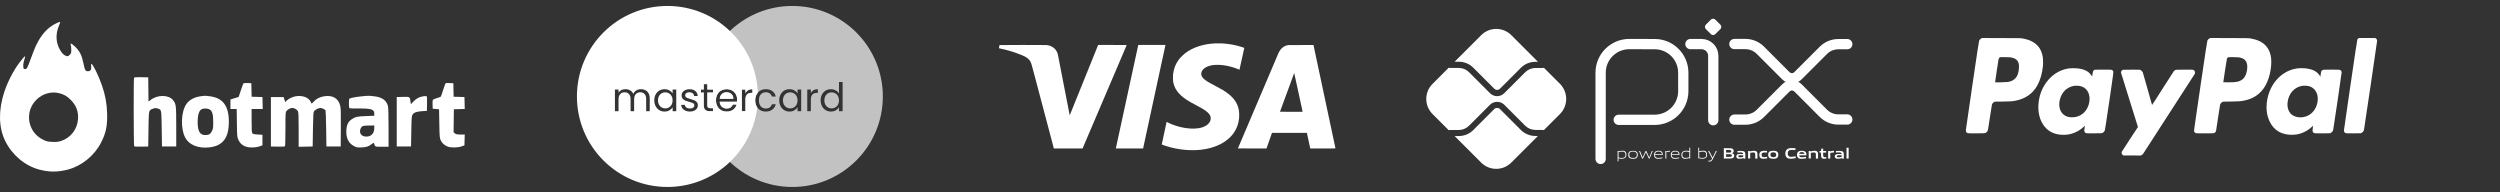 <svg xmlns="http://www.w3.org/2000/svg" width="468" height="36" viewBox="0 0 468 36" fill="none"><rect x="0" y="0" width="468" height="36" fill="#333333" stroke="none"/><path fill-rule="evenodd" clip-rule="evenodd" d="M25.109 27.351C25.016 27.204 24.994 14.829 25.087 14.587C25.139 14.449 25.328 14.431 26.448 14.455L27.747 14.482L27.774 16.75L27.801 19.018L28.251 18.672C29.518 17.699 31.632 17.741 32.401 18.755C32.97 19.505 32.985 19.633 32.99 23.69L32.994 27.422H31.658H30.321L30.272 24.116C30.23 21.36 30.233 20.709 29.923 20.472C29.815 20.389 29.669 20.357 29.471 20.303C29.129 20.21 28.979 20.219 28.636 20.351C28.416 20.436 28.257 20.486 28.142 20.587C27.831 20.86 27.838 21.501 27.797 24.173L27.747 27.422L26.468 27.451C25.512 27.471 25.169 27.446 25.109 27.351ZM45.071 16.964C45.288 16.308 45.504 15.715 45.549 15.645C45.606 15.558 45.85 15.528 46.341 15.548L47.05 15.577L47.078 16.843L47.106 18.109L48.118 18.137L49.129 18.165L49.157 19.285L49.185 20.405H48.143H47.1V22.576C47.1 24.277 47.13 24.788 47.238 24.937C47.35 25.091 47.543 25.137 48.253 25.18L49.129 25.233V26.219V27.204L48.585 27.398C47.78 27.684 46.515 27.677 45.849 27.383C45.23 27.11 44.905 26.782 44.607 26.128C44.391 25.657 44.378 25.493 44.345 23.018L44.311 20.405H43.726H43.14V19.512V18.619L43.907 18.388L44.675 18.156L45.071 16.964ZM82.932 16.921C83.108 16.346 83.294 15.796 83.346 15.697C83.426 15.547 83.551 15.524 84.153 15.548L84.865 15.577L84.892 16.843L84.92 18.109L85.932 18.137L86.943 18.165L86.971 19.282L86.999 20.398L85.981 20.426L84.963 20.455L84.937 22.611L84.91 24.767L85.173 24.975C85.389 25.146 85.575 25.183 86.218 25.183H87L86.972 26.197L86.943 27.211L86.399 27.407C85.694 27.66 84.345 27.674 83.781 27.434C83.168 27.172 82.776 26.821 82.524 26.305C82.301 25.851 82.289 25.711 82.241 23.142L82.192 20.455L81.598 20.405L81.004 20.355L80.975 19.574C80.958 19.133 80.991 18.739 81.049 18.668C81.106 18.6 81.44 18.465 81.792 18.369C82.144 18.273 82.472 18.144 82.522 18.081C82.571 18.018 82.756 17.496 82.932 16.921ZM34.922 19.429C35.462 18.679 36.399 18.177 37.547 18.022C37.96 17.966 38.165 17.937 38.37 17.936C38.589 17.933 38.808 17.962 39.282 18.021C41.729 18.327 42.84 19.818 42.84 22.794C42.84 25.798 41.734 27.275 39.255 27.58C37.172 27.836 35.433 27.16 34.701 25.808C33.76 24.068 33.869 20.89 34.922 19.429ZM53.621 18.875C53.958 18.515 54.735 18.128 55.328 18.026C56.643 17.799 57.834 18.255 58.192 19.123C58.257 19.28 58.327 19.41 58.348 19.41C58.368 19.41 58.549 19.227 58.75 19.004C59.215 18.486 59.876 18.15 60.688 18.02C62.251 17.769 63.332 18.4 63.678 19.765C63.805 20.267 63.827 20.975 63.806 23.896L63.78 27.422H62.443H61.107L61.057 24.088C61.03 22.254 60.975 20.703 60.935 20.641C60.829 20.477 60.222 20.206 59.96 20.206C59.632 20.206 58.953 20.562 58.781 20.825C58.659 21.011 58.623 21.634 58.583 24.237L58.533 27.422L57.222 27.45L55.91 27.478V24.285C55.91 21.684 55.883 21.04 55.766 20.812C55.614 20.516 55.083 20.206 54.729 20.206C54.382 20.206 53.879 20.462 53.65 20.755C53.44 21.023 53.435 21.101 53.434 24.126C53.433 25.83 53.396 27.281 53.352 27.351C53.292 27.446 52.949 27.471 51.992 27.451L50.713 27.422V22.794V18.165H51.901H53.089L53.245 18.638L53.401 19.111L53.621 18.875ZM65.487 18.431C65.727 18.307 66.782 18.12 67.789 18.024C69.001 17.908 69.037 17.908 70.016 18.019C71.523 18.19 72.322 18.753 72.628 19.859C72.698 20.115 72.737 21.537 72.738 23.864L72.738 27.472H71.499C70.674 27.472 70.385 27.486 70.237 27.347C70.143 27.258 70.107 27.106 70.027 26.849C69.978 26.695 69.916 26.716 69.52 27.02C68.957 27.452 68.444 27.6 67.489 27.605C66.848 27.608 66.669 27.568 66.21 27.316C65.228 26.78 64.775 25.837 64.834 24.452C64.879 23.393 65.169 22.782 65.845 22.324C66.524 21.864 66.865 21.789 68.556 21.727L70.066 21.672V21.31C70.066 20.465 69.553 20.291 67.127 20.31C66.244 20.318 65.475 20.294 65.418 20.259C65.359 20.222 65.314 19.835 65.314 19.357C65.314 18.661 65.343 18.506 65.487 18.431ZM77.377 19.022C77.92 18.447 78.477 18.145 79.194 18.034C79.482 17.99 79.774 17.973 79.843 17.996C79.94 18.029 79.963 18.364 79.942 19.396L79.915 20.753L79.024 20.809C78.008 20.873 77.486 21.063 77.225 21.462C77.064 21.709 77.039 22.048 76.995 24.581L76.945 27.422H75.609H74.273V22.794V18.165L75.437 18.137C76.162 18.12 76.472 18.101 76.629 18.249C76.759 18.371 76.784 18.605 76.849 19.045L76.918 19.508L77.377 19.022ZM39.915 22.794C39.911 21.344 39.724 20.737 39.194 20.462C38.872 20.294 38.175 20.264 37.833 20.403C37.272 20.631 37.003 21.433 37.003 22.88C37.003 24.558 37.432 25.284 38.421 25.281C39.119 25.279 39.386 25.12 39.673 24.536C39.895 24.086 39.918 23.922 39.915 22.794ZM68.783 25.558C69.587 25.48 70.066 24.877 70.066 23.942V23.491L69.1 23.497C68.57 23.5 68.037 23.543 67.918 23.591C67.659 23.696 67.393 24.175 67.393 24.536C67.393 25.24 67.936 25.64 68.783 25.558Z" fill="white"></path><path fill-rule="evenodd" clip-rule="evenodd" d="M10.524 4.37C8.906 5.131 7.646 6.54 6.67 8.679C6.487 9.079 6.088 10.098 5.782 10.943C5.116 12.783 5.013 12.963 4.652 12.921C4.407 12.892 4.384 12.851 4.357 12.378C4.338 12.052 4.402 11.643 4.535 11.247C4.875 10.233 4.753 10.293 3.686 11.664C2.604 13.056 1.44 15.285 0.82 17.155C-0.33 20.622 -0.269 23.887 0.994 26.427C2.295 29.045 4.686 31.041 7.368 31.751C9.208 32.237 10.847 32.236 12.698 31.748C15.31 31.058 17.681 29.129 18.928 26.677C19.852 24.86 20.124 23.518 20.048 21.152C19.988 19.301 19.71 17.807 19.084 15.981C18.476 14.208 17.364 11.944 17.101 11.944C17.052 11.944 17.038 12.144 17.072 12.39C17.155 12.998 16.937 13.338 16.463 13.338C15.998 13.338 15.868 13.108 15.617 11.84C15.334 10.41 14.916 9.567 14.103 8.782C13.409 8.112 13.08 7.971 13.248 8.417C13.301 8.557 13.345 8.964 13.345 9.321C13.345 9.909 13.317 9.996 13.045 10.27C12.805 10.511 12.694 10.558 12.482 10.505C12.068 10.4 11.711 10.097 11.368 9.56C10.44 8.105 10.333 6.445 11.057 4.751C11.382 3.991 11.361 3.976 10.524 4.37ZM13.253 18.707C12.573 18.024 12.015 17.694 11.142 17.461C9.676 17.068 8.084 17.487 6.918 18.572C4.511 20.813 5.116 24.744 8.086 26.162C8.758 26.483 8.943 26.526 9.807 26.561C10.604 26.593 10.894 26.562 11.442 26.384C13.235 25.802 14.486 24.18 14.607 22.281C14.698 20.862 14.267 19.724 13.253 18.707Z" fill="white"></path><path fill-rule="evenodd" clip-rule="evenodd" d="M141.87 17.338C141.78 17.444 141.7 17.561 141.631 17.69C141.464 18.001 141.38 18.366 141.38 18.785C141.38 19.209 141.464 19.578 141.631 19.894C141.671 19.969 141.715 20.04 141.762 20.108C140.75 28.498 133.606 35 124.942 35C115.585 35 108 27.414 108 18.057C108 8.7 115.585 1.115 124.942 1.115C134.059 1.115 141.493 8.315 141.87 17.338ZM132.415 19.709V17.321H133.472V16.766H132.415V15.746H131.742V16.766H131.217V17.321H131.742V19.709C131.742 20.103 131.836 20.387 132.023 20.559C132.21 20.732 132.491 20.818 132.866 20.818H133.472V20.249H132.977C132.77 20.249 132.624 20.209 132.541 20.131C132.457 20.047 132.415 19.906 132.415 19.709ZM120.832 16.892C120.585 16.759 120.304 16.692 119.989 16.692C119.668 16.692 119.377 16.771 119.116 16.929C118.855 17.087 118.668 17.308 118.554 17.594C118.426 17.299 118.231 17.074 117.97 16.921C117.709 16.769 117.408 16.692 117.068 16.692C116.797 16.692 116.548 16.749 116.321 16.862C116.099 16.976 115.922 17.138 115.789 17.35V16.766H115.116V20.818H115.789V18.585C115.789 18.161 115.892 17.838 116.099 17.616C116.306 17.39 116.585 17.276 116.935 17.276C117.275 17.276 117.544 17.385 117.741 17.602C117.943 17.814 118.044 18.122 118.044 18.526V20.818H118.71V18.585C118.71 18.161 118.813 17.838 119.02 17.616C119.227 17.39 119.506 17.276 119.856 17.276C120.196 17.276 120.464 17.385 120.662 17.602C120.864 17.814 120.965 18.122 120.965 18.526V20.818H121.63V18.43C121.63 18.055 121.559 17.737 121.416 17.476C121.273 17.215 121.078 17.02 120.832 16.892ZM122.734 17.69C122.566 18.001 122.483 18.363 122.483 18.777C122.483 19.186 122.566 19.551 122.734 19.872C122.902 20.192 123.131 20.441 123.422 20.619C123.713 20.796 124.038 20.885 124.398 20.885C124.748 20.885 125.053 20.808 125.315 20.655C125.581 20.498 125.78 20.301 125.914 20.064V20.818H126.594V16.766H125.914V17.506C125.785 17.274 125.591 17.082 125.329 16.929C125.068 16.776 124.76 16.7 124.405 16.7C124.045 16.7 123.717 16.786 123.422 16.958C123.131 17.131 122.902 17.375 122.734 17.69ZM125.729 17.986C125.852 18.213 125.914 18.479 125.914 18.785C125.914 19.09 125.852 19.359 125.729 19.591C125.605 19.817 125.438 19.992 125.226 20.116C125.019 20.234 124.79 20.293 124.538 20.293C124.287 20.293 124.058 20.234 123.851 20.116C123.644 19.992 123.478 19.817 123.355 19.591C123.232 19.359 123.17 19.088 123.17 18.777C123.17 18.472 123.232 18.206 123.355 17.979C123.478 17.752 123.644 17.579 123.851 17.461C124.058 17.343 124.287 17.284 124.538 17.284C124.79 17.284 125.019 17.345 125.226 17.469C125.438 17.587 125.605 17.759 125.729 17.986ZM129.165 20.885C128.855 20.885 128.576 20.833 128.33 20.729C128.083 20.621 127.889 20.473 127.746 20.286C127.603 20.093 127.524 19.874 127.509 19.628H128.204C128.224 19.83 128.318 19.995 128.485 20.123C128.658 20.251 128.882 20.315 129.158 20.315C129.414 20.315 129.616 20.259 129.764 20.145C129.912 20.032 129.986 19.889 129.986 19.716C129.986 19.539 129.907 19.408 129.75 19.325C129.592 19.236 129.348 19.149 129.018 19.066C128.717 18.987 128.47 18.908 128.278 18.829C128.091 18.745 127.928 18.625 127.79 18.467C127.657 18.304 127.59 18.092 127.59 17.831C127.59 17.624 127.652 17.434 127.775 17.262C127.899 17.089 128.074 16.953 128.3 16.855C128.527 16.751 128.786 16.7 129.077 16.7C129.525 16.7 129.888 16.813 130.164 17.04C130.44 17.267 130.588 17.577 130.607 17.971H129.934C129.92 17.759 129.833 17.589 129.676 17.461C129.523 17.333 129.316 17.269 129.054 17.269C128.813 17.269 128.621 17.321 128.478 17.424C128.335 17.528 128.263 17.663 128.263 17.831C128.263 17.964 128.305 18.075 128.389 18.164C128.478 18.247 128.586 18.316 128.714 18.371C128.847 18.42 129.03 18.477 129.262 18.541C129.552 18.62 129.789 18.698 129.971 18.777C130.154 18.851 130.309 18.965 130.437 19.117C130.57 19.27 130.639 19.47 130.644 19.716C130.644 19.938 130.583 20.138 130.459 20.315C130.336 20.493 130.161 20.633 129.934 20.737C129.713 20.835 129.456 20.885 129.165 20.885ZM137.985 18.637C137.985 18.765 137.977 18.901 137.962 19.044H134.724C134.748 19.443 134.884 19.756 135.13 19.983C135.382 20.204 135.685 20.315 136.04 20.315C136.331 20.315 136.572 20.249 136.765 20.116C136.962 19.978 137.1 19.795 137.179 19.569H137.903C137.795 19.958 137.578 20.276 137.253 20.522C136.927 20.764 136.523 20.885 136.04 20.885C135.655 20.885 135.31 20.799 135.005 20.626C134.704 20.453 134.467 20.209 134.295 19.894C134.122 19.573 134.036 19.204 134.036 18.785C134.036 18.366 134.12 17.998 134.288 17.683C134.455 17.367 134.689 17.126 134.99 16.958C135.296 16.786 135.646 16.7 136.04 16.7C136.424 16.7 136.765 16.783 137.06 16.951C137.356 17.119 137.583 17.35 137.741 17.646C137.903 17.937 137.985 18.267 137.985 18.637ZM137.29 18.496C137.29 18.24 137.233 18.021 137.12 17.838C137.006 17.651 136.851 17.511 136.654 17.417C136.461 17.318 136.247 17.269 136.01 17.269C135.67 17.269 135.379 17.377 135.138 17.594C134.901 17.811 134.766 18.112 134.731 18.496H137.29ZM140.049 16.884C139.832 17.013 139.664 17.192 139.546 17.424V16.766H138.873V20.818H139.546V18.615C139.546 17.796 139.923 17.387 140.677 17.387H140.855V16.692C140.539 16.692 140.27 16.756 140.049 16.884Z" fill="white"></path><path fill-rule="evenodd" clip-rule="evenodd" d="M131.398 17.321C131.387 17.565 131.382 17.811 131.382 18.057C131.382 27.414 138.967 35 148.324 35C157.681 35 165.267 27.414 165.267 18.057C165.267 8.7 157.681 1.115 148.324 1.115C139.402 1.115 132.09 8.012 131.43 16.766H131.742V15.746H132.415V16.766H133.472V17.321H132.415V19.709C132.415 19.906 132.457 20.047 132.541 20.131C132.624 20.209 132.77 20.249 132.977 20.249H133.472V20.818H132.866C132.491 20.818 132.21 20.732 132.023 20.559C131.836 20.387 131.742 20.103 131.742 19.709V17.321H131.398ZM153.878 17.691C153.71 18.001 153.627 18.363 153.627 18.777C153.627 19.187 153.71 19.551 153.878 19.872C154.046 20.192 154.275 20.441 154.566 20.619C154.862 20.796 155.189 20.885 155.549 20.885C155.899 20.885 156.205 20.808 156.466 20.655C156.727 20.498 156.925 20.298 157.058 20.057V20.818H157.738V15.347H157.058V17.491C156.915 17.254 156.708 17.064 156.437 16.921C156.165 16.774 155.872 16.7 155.557 16.7C155.192 16.7 154.862 16.786 154.566 16.958C154.275 17.131 154.046 17.375 153.878 17.691ZM156.873 17.986C156.996 18.213 157.058 18.479 157.058 18.785C157.058 19.09 156.996 19.359 156.873 19.591C156.75 19.817 156.582 19.992 156.37 20.116C156.163 20.234 155.934 20.293 155.682 20.293C155.431 20.293 155.202 20.234 154.995 20.116C154.788 19.992 154.622 19.817 154.499 19.591C154.376 19.359 154.314 19.088 154.314 18.777C154.314 18.472 154.376 18.206 154.499 17.979C154.622 17.752 154.788 17.579 154.995 17.461C155.202 17.343 155.431 17.284 155.682 17.284C155.934 17.284 156.163 17.345 156.37 17.469C156.582 17.587 156.75 17.759 156.873 17.986ZM137.985 18.637C137.985 18.765 137.977 18.901 137.963 19.044H134.724C134.749 19.443 134.884 19.756 135.131 19.983C135.382 20.204 135.685 20.315 136.04 20.315C136.331 20.315 136.572 20.249 136.765 20.116C136.962 19.978 137.1 19.795 137.179 19.569H137.903C137.795 19.958 137.578 20.276 137.253 20.523C136.927 20.764 136.523 20.885 136.04 20.885C135.656 20.885 135.311 20.799 135.005 20.626C134.704 20.453 134.468 20.209 134.295 19.894C134.122 19.573 134.036 19.204 134.036 18.785C134.036 18.366 134.12 17.998 134.288 17.683C134.455 17.368 134.689 17.126 134.99 16.958C135.296 16.786 135.646 16.7 136.04 16.7C136.425 16.7 136.765 16.783 137.06 16.951C137.356 17.119 137.583 17.35 137.741 17.646C137.903 17.937 137.985 18.267 137.985 18.637ZM137.29 18.496C137.29 18.24 137.233 18.021 137.12 17.838C137.006 17.651 136.851 17.511 136.654 17.417C136.462 17.318 136.247 17.269 136.01 17.269C135.67 17.269 135.38 17.377 135.138 17.594C134.901 17.811 134.766 18.112 134.731 18.496H137.29ZM140.049 16.884C139.832 17.013 139.664 17.193 139.546 17.424V16.766H138.873V20.818H139.546V18.615C139.546 17.796 139.923 17.387 140.677 17.387H140.855V16.692C140.539 16.692 140.27 16.756 140.049 16.884ZM141.38 18.785C141.38 18.366 141.464 18.001 141.631 17.691C141.799 17.375 142.031 17.131 142.326 16.958C142.627 16.786 142.97 16.7 143.354 16.7C143.852 16.7 144.261 16.82 144.582 17.062C144.907 17.303 145.121 17.639 145.225 18.068H144.5C144.431 17.821 144.296 17.626 144.094 17.483C143.896 17.34 143.65 17.269 143.354 17.269C142.97 17.269 142.659 17.402 142.423 17.668C142.186 17.93 142.068 18.302 142.068 18.785C142.068 19.273 142.186 19.65 142.423 19.916C142.659 20.182 142.97 20.315 143.354 20.315C143.65 20.315 143.896 20.246 144.094 20.108C144.291 19.97 144.426 19.773 144.5 19.517H145.225C145.117 19.931 144.9 20.264 144.574 20.515C144.249 20.762 143.842 20.885 143.354 20.885C142.97 20.885 142.627 20.799 142.326 20.626C142.031 20.453 141.799 20.209 141.631 19.894C141.464 19.578 141.38 19.209 141.38 18.785ZM146.123 17.691C145.955 18.001 145.871 18.363 145.871 18.777C145.871 19.187 145.955 19.551 146.123 19.872C146.29 20.192 146.52 20.441 146.81 20.619C147.101 20.796 147.427 20.885 147.786 20.885C148.136 20.885 148.442 20.808 148.703 20.655C148.97 20.498 149.169 20.301 149.302 20.064V20.818H149.983V16.766H149.302V17.506C149.174 17.274 148.979 17.082 148.718 16.929C148.457 16.776 148.149 16.7 147.794 16.7C147.434 16.7 147.106 16.786 146.81 16.958C146.52 17.131 146.29 17.375 146.123 17.691ZM149.117 17.986C149.241 18.213 149.302 18.479 149.302 18.785C149.302 19.09 149.241 19.359 149.117 19.591C148.994 19.817 148.827 19.992 148.615 20.116C148.408 20.234 148.178 20.293 147.927 20.293C147.676 20.293 147.446 20.234 147.239 20.116C147.032 19.992 146.867 19.817 146.744 19.591C146.621 19.359 146.559 19.088 146.559 18.777C146.559 18.472 146.621 18.206 146.744 17.979C146.867 17.752 147.032 17.579 147.239 17.461C147.446 17.343 147.676 17.284 147.927 17.284C148.178 17.284 148.408 17.345 148.615 17.469C148.827 17.587 148.994 17.759 149.117 17.986ZM151.793 17.424C151.911 17.193 152.078 17.013 152.295 16.884C152.517 16.756 152.786 16.692 153.101 16.692V17.387H152.924C152.17 17.387 151.793 17.796 151.793 18.615V20.818H151.12V16.766H151.793V17.424Z" fill="white" fill-opacity="0.7"></path><path fill-rule="evenodd" clip-rule="evenodd" d="M227.578 8.117C225.266 8.213 223.274 8.863 221.821 9.995C221.549 10.208 221.031 10.711 220.83 10.958C220.14 11.807 219.743 12.758 219.598 13.907C219.569 14.14 219.569 14.96 219.599 15.165C219.797 16.546 220.553 17.614 222.036 18.611C222.53 18.943 222.92 19.167 224.041 19.765C224.458 19.988 224.901 20.229 225.025 20.301C226 20.867 226.462 21.315 226.613 21.84C226.663 22.017 226.663 22.289 226.612 22.477C226.45 23.071 225.89 23.566 225.067 23.839C224.617 23.988 224.139 24.062 223.54 24.076C222.099 24.108 220.422 23.751 218.988 23.107C218.775 23.012 218.464 22.856 218.421 22.823C218.409 22.814 218.395 22.811 218.39 22.816C218.371 22.835 217.465 27.033 217.477 27.044C217.502 27.066 217.881 27.206 218.204 27.312C219.281 27.666 220.522 27.924 221.688 28.039C222.692 28.137 223.747 28.14 224.675 28.047C227.531 27.761 229.813 26.593 231.008 24.805C231.687 23.79 232.011 22.629 231.979 21.333C231.966 20.815 231.905 20.435 231.765 20.008C231.365 18.783 230.474 17.797 228.913 16.852C228.557 16.637 228.134 16.404 227.403 16.023C226.577 15.591 226.266 15.417 225.943 15.206C225.628 15 225.457 14.867 225.291 14.696C225 14.398 224.874 14.13 224.874 13.809C224.875 13.099 225.585 12.49 226.694 12.251C227.297 12.121 228.117 12.102 228.947 12.2C229.897 12.313 230.99 12.604 231.818 12.967C231.931 13.016 232.025 13.055 232.028 13.052C232.03 13.05 232.232 12.144 232.476 11.039C232.72 9.934 232.923 9.017 232.928 9.001C232.939 8.966 232.89 8.944 232.543 8.827C231.539 8.487 230.298 8.24 229.172 8.156C229.043 8.147 228.893 8.135 228.838 8.131C228.712 8.121 227.745 8.11 227.578 8.117ZM187.103 8.438C187.092 8.47 186.995 9.028 187 9.033C187.003 9.035 187.117 9.06 187.254 9.088C188.323 9.305 189.427 9.618 190.397 9.979C191.249 10.296 191.556 10.423 191.851 10.579C192.38 10.858 192.73 11.188 192.924 11.591C193.083 11.921 193.074 11.887 193.979 15.312C194.351 16.718 194.685 17.98 194.721 18.114C194.785 18.357 196.251 23.897 196.405 24.478C196.449 24.645 196.664 25.459 196.884 26.288L197.282 27.795L199.969 27.795H202.656L206.786 18.12C209.057 12.799 210.918 8.439 210.921 8.431C210.925 8.423 209.778 8.417 208.249 8.417H205.571L205.543 8.487C205.527 8.525 204.335 11.479 202.894 15.051C201.453 18.623 200.268 21.556 200.26 21.57C200.25 21.587 200.245 21.588 200.245 21.573C200.244 21.531 198.074 10.365 198.033 10.192C197.879 9.536 197.465 9.005 196.873 8.704C196.58 8.555 196.279 8.47 195.925 8.434C195.654 8.407 187.113 8.411 187.103 8.438ZM213.072 8.462C213.067 8.487 212.127 12.823 210.983 18.098C209.838 23.373 208.898 27.713 208.893 27.742L208.884 27.795H211.436H213.988L216.072 18.151C217.219 12.847 218.16 8.487 218.163 8.462L218.17 8.417H215.626H213.081L213.072 8.462ZM241.245 8.436C240.402 8.522 239.782 9.002 239.342 9.912C239.288 10.024 231.868 27.455 231.738 27.775C231.732 27.791 232.272 27.795 234.408 27.795H237.086L237.289 27.219C237.401 26.902 237.633 26.244 237.805 25.757L238.116 24.871L241.383 24.871C243.18 24.87 244.65 24.872 244.65 24.874C244.65 24.877 244.791 25.533 244.963 26.333L245.276 27.787L247.642 27.791C249.891 27.795 250.008 27.794 250 27.767C249.99 27.736 245.884 8.439 245.884 8.425C245.884 8.411 241.392 8.421 241.245 8.436ZM243.064 17.279C243.495 19.256 243.848 20.886 243.848 20.903C243.848 20.932 243.777 20.933 241.727 20.933C240.038 20.933 239.608 20.929 239.613 20.912C239.715 20.618 242.272 13.663 242.275 13.672C242.278 13.68 242.633 15.303 243.064 17.279Z" fill="white"></path><path fill-rule="evenodd" clip-rule="evenodd" d="M370.487 7.639C370.564 7.453 370.723 7.279 370.899 7.189L371.041 7.116L374.665 7.127C377.871 7.136 378.319 7.143 378.559 7.188C379.334 7.331 379.838 7.486 380.319 7.728C381.451 8.296 382.119 9.2 382.381 10.518C382.46 10.911 382.49 11.835 382.441 12.336C382.305 13.723 381.925 15.043 381.388 15.995C380.504 17.561 379.136 18.508 377.246 18.861C376.649 18.972 376.332 18.992 374.864 19.011L373.409 19.03L373.257 19.12C373.095 19.216 372.964 19.37 372.896 19.544C372.873 19.602 372.7 20.698 372.511 21.979L372.51 21.986C372.185 24.195 372.143 24.476 371.993 24.648C371.972 24.673 371.947 24.696 371.92 24.722L371.919 24.722C371.862 24.776 371.756 24.849 371.685 24.885C371.559 24.947 371.511 24.949 370.014 24.958C368.967 24.965 368.44 24.957 368.368 24.934C368.145 24.865 368 24.662 368 24.421C368 24.342 368.547 20.565 369.215 16.028C370.101 10.005 370.445 7.741 370.487 7.639ZM377.917 11.975C377.766 11.292 377.326 10.914 376.503 10.76C376.305 10.723 375.998 10.706 375.349 10.697C374.466 10.684 374.465 10.684 374.351 10.754L374.349 10.755C374.322 10.772 374.298 10.787 374.276 10.805C374.132 10.926 374.093 11.191 373.796 13.226L373.794 13.24C373.621 14.418 373.481 15.391 373.481 15.402C373.481 15.443 375.653 15.391 375.892 15.345C376.541 15.219 376.926 15.029 377.261 14.669C377.509 14.404 377.651 14.152 377.777 13.759C377.942 13.245 378.009 12.393 377.917 11.975ZM384.759 13.778C385.518 13.275 386.396 12.934 387.246 12.812C387.62 12.759 388.421 12.748 388.833 12.792C390.157 12.933 390.988 13.338 391.474 14.08C391.56 14.212 391.636 14.315 391.641 14.309C391.647 14.303 391.679 14.113 391.712 13.888C391.787 13.382 391.837 13.25 391.998 13.137L392.119 13.051L393.641 13.042C394.661 13.036 395.2 13.044 395.277 13.066C395.339 13.084 395.435 13.146 395.489 13.204C395.503 13.22 395.517 13.232 395.53 13.243C395.541 13.253 395.551 13.262 395.561 13.272C395.679 13.401 395.635 13.702 395.037 17.757C394.984 18.117 394.926 18.507 394.864 18.93C394.257 23.05 394.058 24.338 394.012 24.443C393.934 24.62 393.764 24.801 393.597 24.883C393.468 24.947 393.428 24.949 392.06 24.958C391.125 24.964 390.618 24.956 390.542 24.934C390.39 24.89 390.241 24.735 390.196 24.572C390.163 24.456 390.167 24.386 390.221 24.023C390.256 23.794 390.284 23.586 390.284 23.562C390.284 23.536 390.22 23.582 390.134 23.671C389.514 24.307 388.639 24.81 387.72 25.059C386.698 25.336 385.469 25.294 384.497 24.947C383.132 24.461 382.131 23.241 381.743 21.593C381.346 19.902 381.665 17.815 382.568 16.201C383.12 15.214 383.911 14.34 384.759 13.778ZM397.045 13.578C397.045 13.366 397.213 13.13 397.41 13.065C397.452 13.051 398.186 13.042 399.042 13.045L400.596 13.051L400.725 13.123C400.886 13.213 401.056 13.384 401.124 13.524C401.152 13.583 401.551 14.976 402.009 16.62C402.468 18.265 402.852 19.627 402.862 19.649C402.874 19.672 403.657 18.461 404.863 16.555C405.952 14.831 406.893 13.367 406.954 13.302C407.014 13.236 407.123 13.152 407.196 13.116C407.326 13.052 407.363 13.05 408.884 13.041C409.945 13.035 410.472 13.042 410.544 13.065C410.671 13.105 410.81 13.224 410.867 13.343C410.917 13.446 410.922 13.714 410.876 13.808C410.815 13.932 401.23 28.762 401.156 28.848C401.115 28.895 401.004 28.974 400.91 29.024L400.738 29.115L399.11 29.106L397.482 29.098L397.378 29.012C397.197 28.865 397.126 28.636 397.194 28.426C397.216 28.359 397.902 27.294 398.718 26.06C399.534 24.825 400.211 23.799 400.223 23.779C400.234 23.759 399.524 21.478 398.644 18.709C397.764 15.94 397.045 13.631 397.045 13.578ZM391.027 17.588C390.779 16.814 390.187 16.278 389.387 16.102C389.157 16.052 388.624 16.02 388.415 16.044C387.645 16.133 386.882 16.529 386.394 17.093C385.787 17.794 385.444 18.811 385.5 19.744C385.537 20.363 385.731 20.859 386.085 21.241C386.41 21.59 386.766 21.791 387.26 21.9C387.609 21.978 388.241 21.973 388.6 21.89C389.785 21.617 390.636 20.8 391.006 19.579C391.216 18.884 391.224 18.201 391.027 17.588Z" fill="white"></path><path d="M441.472 7.194C441.394 7.244 441.334 7.315 441.296 7.399C441.254 7.496 440.924 9.681 440.01 15.934C439.333 20.557 438.78 24.384 438.78 24.439C438.782 24.667 438.937 24.872 439.154 24.934C439.229 24.956 439.715 24.964 440.6 24.958L441.933 24.949L442.084 24.876C442.281 24.781 442.474 24.553 442.533 24.344C442.582 24.173 445 7.781 445 7.621C445 7.471 444.884 7.264 444.755 7.186L444.643 7.118L443.117 7.118L441.591 7.118L441.472 7.194Z" fill="white"></path><path fill-rule="evenodd" clip-rule="evenodd" d="M430.251 12.78C430.212 12.786 430.064 12.806 429.923 12.825C429.782 12.844 429.519 12.898 429.338 12.945C426.825 13.604 424.915 15.848 424.418 18.725C424.162 20.207 424.312 21.54 424.867 22.723C425.673 24.44 427.187 25.305 429.253 25.23C429.751 25.211 430.058 25.164 430.522 25.035C431.319 24.812 432.145 24.344 432.762 23.764C432.895 23.639 433.008 23.54 433.012 23.544C433.016 23.548 432.994 23.722 432.962 23.93C432.93 24.138 432.904 24.36 432.904 24.423C432.904 24.665 433.053 24.87 433.277 24.934C433.352 24.956 433.856 24.964 434.781 24.958L436.171 24.949L436.334 24.863C436.539 24.755 436.712 24.549 436.77 24.342C436.828 24.137 438.353 13.759 438.353 13.572C438.353 13.331 438.21 13.133 437.988 13.067C437.838 13.023 435.01 13.024 434.859 13.069C434.797 13.088 434.699 13.153 434.641 13.214C434.526 13.337 434.506 13.411 434.422 14.007L434.373 14.354L434.236 14.139C433.735 13.355 432.898 12.937 431.539 12.792C431.265 12.763 430.413 12.755 430.251 12.78ZM433.716 19.62C434.237 17.955 433.594 16.482 432.188 16.117C431.952 16.055 431.331 16.014 431.107 16.044C429.512 16.261 428.389 17.509 428.228 19.244C428.143 20.153 428.434 20.981 428.999 21.439C429.577 21.907 430.421 22.076 431.299 21.898C432.443 21.666 433.341 20.819 433.716 19.62Z" fill="white"></path><path fill-rule="evenodd" clip-rule="evenodd" d="M413.599 7.209C413.412 7.309 413.31 7.416 413.218 7.61C413.175 7.7 412.866 9.732 411.931 16.089C410.824 23.621 410.705 24.462 410.735 24.57C410.778 24.723 410.934 24.891 411.073 24.932C411.229 24.978 414.265 24.976 414.438 24.929C414.607 24.884 414.8 24.69 414.844 24.522C414.861 24.455 415.03 23.343 415.218 22.051C415.407 20.759 415.581 19.641 415.607 19.567C415.664 19.4 415.814 19.22 415.983 19.114C416.136 19.018 416.083 19.021 417.827 19.003C419.139 18.989 419.495 18.96 420.181 18.814C420.987 18.641 421.661 18.373 422.263 17.983C423.765 17.014 424.709 15.341 425.071 13.005C425.382 10.995 425.078 9.542 424.133 8.536C423.483 7.844 422.6 7.425 421.312 7.2C420.945 7.136 420.862 7.134 417.356 7.125L413.775 7.115L413.599 7.209ZM420.072 11.076C419.913 10.96 419.558 10.821 419.26 10.76C418.968 10.7 417.243 10.667 417.128 10.719C417.034 10.762 416.933 10.865 416.881 10.972C416.857 11.02 416.694 12.036 416.518 13.23L416.197 15.4L417.069 15.409C417.953 15.418 418.423 15.39 418.808 15.305C419.898 15.064 420.468 14.369 420.65 13.056C420.783 12.101 420.596 11.462 420.072 11.076Z" fill="white"></path><path d="M299.636 29.747V13.619C299.636 10.65 302.039 8.248 305.008 8.248L309.764 8.26C312.72 8.26 315.111 10.662 315.111 13.619V17.057C315.111 20.026 312.708 22.428 309.739 22.428H303.024" stroke="white" stroke-width="1.925" stroke-miterlimit="7.773" stroke-linecap="round" stroke-linejoin="round"></path><path d="M316.45 8.252H318.52C319.739 8.252 320.725 9.238 320.725 10.457V22.507" stroke="white" stroke-width="1.925" stroke-miterlimit="7.773" stroke-linecap="round" stroke-linejoin="round"></path><path d="M320.276 6.386L319.34 5.45C319.106 5.216 319.106 4.846 319.34 4.612L320.276 3.676C320.51 3.441 320.892 3.441 321.114 3.676L322.05 4.612C322.284 4.846 322.284 5.216 322.05 5.45L321.114 6.386C320.88 6.62 320.51 6.62 320.276 6.386Z" fill="white"></path><path d="M324.68 8.241H326.725C327.785 8.241 328.795 8.66 329.534 9.399L334.327 14.192C334.943 14.808 335.953 14.808 336.569 14.192L341.337 9.424C342.076 8.685 343.087 8.266 344.146 8.266H345.81" stroke="white" stroke-width="1.925" stroke-miterlimit="7.773" stroke-linecap="round" stroke-linejoin="round"></path><path d="M324.68 22.394H326.725C327.785 22.394 328.795 21.975 329.534 21.236L334.327 16.443C334.943 15.827 335.953 15.827 336.569 16.443L341.337 21.211C342.076 21.95 343.087 22.369 344.146 22.369H345.81" stroke="white" stroke-width="1.925" stroke-miterlimit="7.773" stroke-linecap="round" stroke-linejoin="round"></path><path d="M287.428 25.453C286.405 25.453 285.432 25.059 284.705 24.332L280.775 20.402C280.504 20.131 280.024 20.131 279.74 20.402L275.798 24.345C275.071 25.072 274.11 25.466 273.075 25.466H272.299L277.276 30.443C278.828 31.996 281.354 31.996 282.906 30.443L287.896 25.453H287.428Z" fill="white"></path><path d="M273.081 11.556C274.104 11.556 275.077 11.95 275.804 12.677L279.747 16.62C280.03 16.903 280.498 16.903 280.782 16.62L284.712 12.69C285.439 11.963 286.4 11.569 287.435 11.569H287.903L282.913 6.579C281.361 5.026 278.835 5.026 277.283 6.579L272.305 11.556H273.081Z" fill="white"></path><path d="M292.029 15.698L289.01 12.68C288.949 12.704 288.875 12.729 288.801 12.729H287.433C286.719 12.729 286.029 13.012 285.524 13.518L281.594 17.448C281.224 17.817 280.743 18.002 280.263 18.002C279.782 18.002 279.302 17.817 278.932 17.448L274.99 13.505C274.485 13 273.795 12.717 273.08 12.717H271.392C271.318 12.717 271.257 12.704 271.195 12.68L268.164 15.71C266.612 17.263 266.612 19.789 268.164 21.341L271.195 24.372C271.257 24.347 271.331 24.335 271.392 24.335H273.08C273.795 24.335 274.485 24.051 274.99 23.546L278.932 19.604C279.647 18.889 280.891 18.889 281.594 19.604L285.524 23.534C286.029 24.039 286.719 24.323 287.433 24.323H288.801C288.875 24.323 288.949 24.335 289.01 24.359L292.029 21.341C293.581 19.776 293.581 17.263 292.029 15.698Z" fill="white"></path><path d="M303.729 28.377C303.508 28.377 303.249 28.426 302.99 28.487V29.473C303.163 29.535 303.372 29.572 303.569 29.572C304.062 29.572 304.296 29.411 304.296 28.968C304.284 28.561 304.099 28.377 303.729 28.377ZM302.818 30.2V28.253H302.953L302.966 28.34C303.2 28.29 303.508 28.216 303.729 28.216C303.914 28.216 304.087 28.241 304.235 28.364C304.407 28.5 304.456 28.721 304.456 28.968C304.456 29.227 304.37 29.461 304.136 29.596C303.976 29.682 303.754 29.719 303.569 29.719C303.372 29.719 303.175 29.682 302.978 29.633V30.2H302.818Z" fill="white"></path><path d="M305.707 28.37C305.214 28.37 304.992 28.531 304.992 28.962C304.992 29.381 305.214 29.566 305.707 29.566C306.2 29.566 306.421 29.418 306.421 28.974C306.409 28.568 306.2 28.37 305.707 28.37ZM306.335 29.578C306.175 29.701 305.953 29.726 305.707 29.726C305.448 29.726 305.226 29.689 305.066 29.578C304.881 29.455 304.807 29.245 304.807 28.986C304.807 28.728 304.881 28.518 305.066 28.383C305.226 28.272 305.448 28.235 305.707 28.235C305.966 28.235 306.175 28.272 306.335 28.383C306.52 28.518 306.594 28.728 306.594 28.974C306.594 29.233 306.52 29.442 306.335 29.578Z" fill="white"></path><path d="M308.673 29.68L308.118 28.497H308.106L307.564 29.68H307.416L306.825 28.263H307.009L307.502 29.458H307.515L308.044 28.263H308.192L308.734 29.458H308.747L309.227 28.263H309.4L308.808 29.68H308.673Z" fill="white"></path><path d="M310.469 28.367C310.014 28.367 309.853 28.565 309.829 28.86H311.11C311.085 28.54 310.925 28.367 310.469 28.367ZM310.457 29.723C310.186 29.723 310.001 29.686 309.866 29.563C309.706 29.415 309.644 29.205 309.644 28.971C309.644 28.737 309.718 28.503 309.903 28.367C310.063 28.257 310.26 28.22 310.457 28.22C310.642 28.22 310.851 28.244 311.024 28.355C311.233 28.491 311.27 28.737 311.27 29.008H309.816C309.816 29.304 309.915 29.563 310.469 29.563C310.728 29.563 310.975 29.526 311.209 29.476V29.624C310.975 29.674 310.716 29.723 310.457 29.723Z" fill="white"></path><path d="M311.76 29.68V28.263H311.895L311.908 28.349C312.203 28.275 312.351 28.226 312.61 28.226H312.635V28.386H312.598C312.376 28.386 312.24 28.411 311.932 28.497V29.692H311.76V29.68Z" fill="white"></path><path d="M313.6 28.367C313.145 28.367 312.984 28.565 312.96 28.86H314.241C314.216 28.54 314.056 28.367 313.6 28.367ZM313.588 29.723C313.317 29.723 313.132 29.686 312.997 29.563C312.837 29.415 312.775 29.205 312.775 28.971C312.775 28.737 312.849 28.503 313.034 28.367C313.194 28.257 313.391 28.22 313.588 28.22C313.773 28.22 313.982 28.244 314.155 28.355C314.364 28.491 314.401 28.737 314.401 29.008H312.947C312.947 29.304 313.046 29.563 313.6 29.563C313.859 29.563 314.106 29.526 314.34 29.476V29.624C314.106 29.674 313.847 29.723 313.588 29.723Z" fill="white"></path><path d="M316.234 28.467C316.062 28.405 315.852 28.368 315.655 28.368C315.162 28.368 314.928 28.541 314.928 28.972C314.928 29.378 315.125 29.563 315.495 29.563C315.717 29.563 315.975 29.514 316.234 29.452V28.467ZM316.259 29.686L316.246 29.6C316.012 29.649 315.704 29.723 315.482 29.723C315.298 29.723 315.125 29.699 314.977 29.575C314.805 29.44 314.756 29.218 314.756 28.972C314.756 28.713 314.842 28.479 315.076 28.343C315.236 28.245 315.458 28.208 315.655 28.208C315.852 28.208 316.049 28.245 316.246 28.294V27.641H316.406V29.662H316.259V29.686Z" fill="white"></path><path d="M318.836 28.376C318.614 28.376 318.355 28.426 318.097 28.487V29.473C318.282 29.534 318.479 29.571 318.676 29.571C319.169 29.571 319.403 29.411 319.403 28.968C319.39 28.561 319.206 28.376 318.836 28.376ZM319.255 29.596C319.095 29.682 318.873 29.719 318.688 29.719C318.479 29.719 318.269 29.682 318.047 29.608L318.035 29.67H317.924V27.649H318.084V28.327C318.319 28.278 318.614 28.204 318.836 28.204C319.021 28.204 319.193 28.228 319.341 28.352C319.514 28.487 319.563 28.709 319.563 28.955C319.575 29.226 319.489 29.46 319.255 29.596Z" fill="white"></path><path d="M319.797 30.226V30.066C319.883 30.078 319.957 30.078 320.006 30.078C320.216 30.078 320.339 30.016 320.45 29.782L320.499 29.671L319.76 28.254H319.957L320.598 29.486H320.61L321.214 28.254H321.398L320.598 29.856C320.45 30.152 320.29 30.238 320.006 30.238C319.932 30.25 319.858 30.238 319.797 30.226Z" fill="white"></path><path d="M323.686 28.869H323.131V29.362H323.686C324.068 29.362 324.215 29.325 324.215 29.115C324.203 28.893 324.006 28.869 323.686 28.869ZM323.575 28.068H323.119V28.573H323.575C323.944 28.573 324.105 28.524 324.105 28.314C324.105 28.093 323.92 28.068 323.575 28.068ZM324.437 29.546C324.24 29.682 323.994 29.682 323.538 29.682H322.7V27.748H323.526C323.907 27.748 324.154 27.748 324.351 27.871C324.487 27.957 324.548 28.08 324.548 28.253C324.548 28.45 324.462 28.585 324.24 28.684V28.696C324.487 28.758 324.647 28.881 324.647 29.152C324.647 29.349 324.573 29.46 324.437 29.546Z" fill="white"></path><path d="M326.33 29.083C326.17 29.071 325.997 29.058 325.813 29.058C325.517 29.058 325.418 29.12 325.418 29.255C325.418 29.379 325.505 29.453 325.726 29.453C325.911 29.453 326.133 29.416 326.318 29.366L326.33 29.083ZM326.416 29.687L326.404 29.6C326.158 29.662 325.874 29.724 325.628 29.724C325.48 29.724 325.308 29.699 325.197 29.625C325.086 29.551 325.036 29.428 325.036 29.28C325.036 29.12 325.11 28.972 325.271 28.898C325.418 28.824 325.616 28.824 325.8 28.824C325.948 28.824 326.145 28.837 326.318 28.849V28.824C326.318 28.602 326.17 28.529 325.776 28.529C325.616 28.529 325.431 28.541 325.246 28.553V28.27C325.443 28.257 325.677 28.245 325.862 28.245C326.108 28.245 326.367 28.27 326.527 28.381C326.687 28.491 326.724 28.652 326.724 28.873V29.711L326.416 29.687Z" fill="white"></path><path d="M328.583 29.68V28.891C328.583 28.633 328.448 28.534 328.214 28.534C328.041 28.534 327.82 28.583 327.635 28.62V29.668H327.241V28.263H327.561L327.573 28.349C327.82 28.288 328.103 28.226 328.337 28.226C328.51 28.226 328.694 28.251 328.83 28.374C328.941 28.473 328.99 28.62 328.99 28.817V29.692H328.583V29.68Z" fill="white"></path><path d="M330.099 29.719C329.914 29.719 329.717 29.695 329.569 29.571C329.397 29.436 329.348 29.214 329.348 28.968C329.348 28.746 329.422 28.5 329.643 28.364C329.816 28.253 330.038 28.229 330.272 28.229C330.432 28.229 330.592 28.241 330.777 28.253V28.561C330.629 28.549 330.457 28.537 330.321 28.537C329.939 28.537 329.767 28.66 329.767 28.98C329.767 29.288 329.902 29.424 330.21 29.424C330.395 29.424 330.604 29.387 330.802 29.35V29.645C330.567 29.682 330.321 29.719 330.099 29.719Z" fill="white"></path><path d="M331.965 28.517C331.583 28.517 331.422 28.64 331.422 28.96C331.422 29.281 331.583 29.416 331.965 29.416C332.334 29.416 332.507 29.305 332.507 28.973C332.494 28.665 332.334 28.517 331.965 28.517ZM332.642 29.576C332.47 29.7 332.236 29.724 331.965 29.724C331.681 29.724 331.447 29.687 331.275 29.576C331.077 29.441 331.004 29.232 331.004 28.973C331.004 28.714 331.077 28.505 331.275 28.369C331.447 28.258 331.669 28.221 331.965 28.221C332.248 28.221 332.47 28.258 332.642 28.369C332.839 28.505 332.901 28.714 332.901 28.973C332.901 29.232 332.839 29.441 332.642 29.576Z" fill="white"></path><path d="M335.203 29.719C334.968 29.719 334.71 29.682 334.513 29.522C334.278 29.325 334.217 29.029 334.217 28.721C334.217 28.438 334.303 28.105 334.611 27.896C334.845 27.748 335.141 27.711 335.424 27.711C335.634 27.711 335.856 27.723 336.102 27.748V28.093C335.892 28.081 335.646 28.056 335.449 28.056C334.895 28.056 334.66 28.265 334.66 28.709C334.66 29.165 334.882 29.362 335.289 29.362C335.547 29.362 335.843 29.313 336.151 29.251V29.596C335.831 29.657 335.511 29.719 335.203 29.719Z" fill="white"></path><path d="M337.298 28.472C336.966 28.472 336.842 28.595 336.818 28.805H337.779C337.754 28.583 337.619 28.472 337.298 28.472ZM337.237 29.729C337.003 29.729 336.793 29.704 336.633 29.569C336.46 29.433 336.399 29.211 336.399 28.977C336.399 28.755 336.473 28.521 336.67 28.373C336.842 28.25 337.064 28.226 337.298 28.226C337.495 28.226 337.742 28.25 337.914 28.373C338.148 28.534 338.161 28.78 338.161 29.076H336.805C336.818 29.297 336.929 29.433 337.335 29.433C337.582 29.433 337.865 29.396 338.087 29.359V29.642C337.816 29.679 337.52 29.729 337.237 29.729Z" fill="white"></path><path d="M339.932 29.68V28.891C339.932 28.633 339.796 28.534 339.562 28.534C339.39 28.534 339.168 28.583 338.983 28.62V29.668H338.589V28.263H338.909L338.921 28.349C339.168 28.288 339.451 28.226 339.685 28.226C339.858 28.226 340.043 28.251 340.178 28.374C340.289 28.473 340.338 28.62 340.338 28.817V29.692H339.932V29.68Z" fill="white"></path><path d="M341.456 29.719C341.259 29.719 341.086 29.67 341 29.522C340.926 29.423 340.902 29.288 340.902 29.091V28.561H340.618V28.265H340.902L340.938 27.834H341.296V28.265H341.85V28.561H341.296V29.017C341.296 29.128 341.308 29.214 341.333 29.288C341.37 29.386 341.468 29.423 341.591 29.423C341.69 29.423 341.801 29.411 341.875 29.399V29.682C341.739 29.694 341.579 29.719 341.456 29.719Z" fill="white"></path><path d="M342.232 29.68V28.263H342.552L342.564 28.349C342.823 28.275 343.02 28.226 343.267 28.226C343.279 28.226 343.291 28.226 343.316 28.226V28.559C343.267 28.559 343.217 28.559 343.18 28.559C342.983 28.559 342.835 28.583 342.626 28.633V29.68H342.232Z" fill="white"></path><path d="M344.767 29.083C344.607 29.071 344.435 29.058 344.25 29.058C343.954 29.058 343.856 29.12 343.856 29.255C343.856 29.379 343.942 29.453 344.164 29.453C344.349 29.453 344.57 29.416 344.755 29.366L344.767 29.083ZM344.854 29.687L344.841 29.6C344.595 29.662 344.312 29.724 344.065 29.724C343.917 29.724 343.745 29.699 343.634 29.625C343.523 29.551 343.474 29.428 343.474 29.28C343.474 29.12 343.548 28.972 343.708 28.898C343.856 28.824 344.053 28.824 344.238 28.824C344.386 28.824 344.583 28.837 344.755 28.849V28.824C344.755 28.602 344.607 28.529 344.213 28.529C344.053 28.529 343.868 28.541 343.683 28.553V28.27C343.88 28.257 344.114 28.245 344.299 28.245C344.546 28.245 344.804 28.27 344.965 28.381C345.125 28.491 345.162 28.652 345.162 28.873V29.711L344.854 29.687Z" fill="white"></path><path d="M345.67 27.66H346.065V29.68H345.67V27.66Z" fill="white"></path></svg>